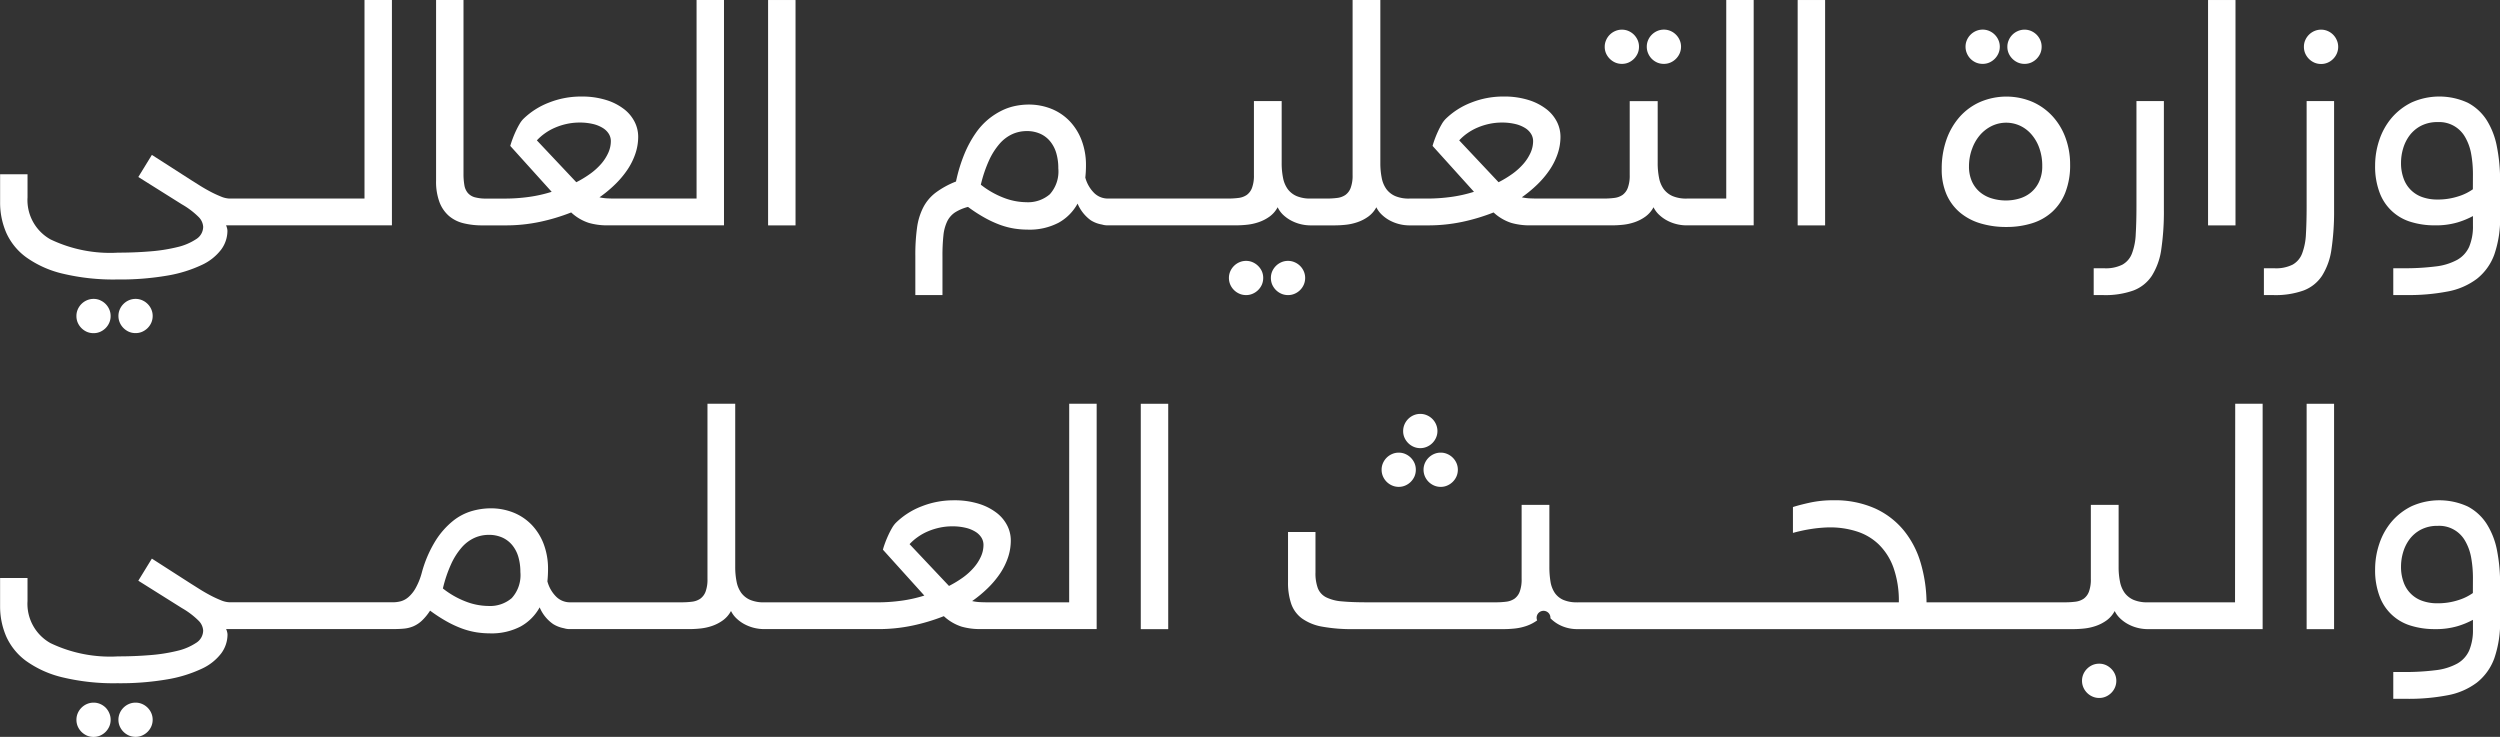 <svg xmlns="http://www.w3.org/2000/svg" width="162.992" height="48.041" viewBox="0 0 162.992 48.041">
  <rect x="0" y="0" width="162.992" height="48.041" fill="#333333" stroke="none"/>
  <g id="Group_37342" data-name="Group 37342" transform="translate(-754.677 -257.087)">
    <path id="Path_2547" data-name="Path 2547" d="M760.625,268.279a1.059,1.059,0,0,0-.426-.088,1.086,1.086,0,0,0-.437.088,1.142,1.142,0,0,0-.354.24,1.124,1.124,0,0,0-.242.356,1.06,1.06,0,0,0-.088.426,1.085,1.085,0,0,0,.088.437,1.137,1.137,0,0,0,.242.355,1.177,1.177,0,0,0,.354.242,1.085,1.085,0,0,0,.437.086,1.057,1.057,0,0,0,.426-.086,1.179,1.179,0,0,0,.355-.242,1.14,1.14,0,0,0,.242-.355,1.087,1.087,0,0,0,.088-.437,1.062,1.062,0,0,0-.088-.426,1.127,1.127,0,0,0-.242-.356A1.143,1.143,0,0,0,760.625,268.279Z" transform="translate(3.321 8.383)" fill="#fff"/>
    <path id="Path_2548" data-name="Path 2548" d="M759.065,268.279a1.061,1.061,0,0,0-.427-.088,1.086,1.086,0,0,0-.437.088,1.144,1.144,0,0,0-.6.6,1.059,1.059,0,0,0-.086.426,1.085,1.085,0,0,0,.086.437,1.17,1.17,0,0,0,.242.355,1.2,1.2,0,0,0,.354.242,1.084,1.084,0,0,0,.437.086,1.059,1.059,0,0,0,.427-.086,1.187,1.187,0,0,0,.356-.242,1.165,1.165,0,0,0,.24-.355,1.085,1.085,0,0,0,.088-.437,1.06,1.06,0,0,0-.088-.426,1.127,1.127,0,0,0-.6-.6Z" transform="translate(2.145 8.383)" fill="#fff"/>
    <path id="Path_2549" data-name="Path 2549" d="M758.738,274.922a14.237,14.237,0,0,0,3.589.386,18.044,18.044,0,0,0,3.275-.256,8.623,8.623,0,0,0,2.227-.69,3.344,3.344,0,0,0,1.271-1.007,2.074,2.074,0,0,0,.405-1.213.741.741,0,0,0-.032-.2.644.644,0,0,0-.061-.165h10.817V257.087h-1.788v12.946h-8.792a1.577,1.577,0,0,1-.57-.133,7.348,7.348,0,0,1-.685-.318c-.233-.125-.46-.254-.679-.391s-.4-.255-.555-.349l-2.581-1.657-.884,1.441,2.848,1.788a5.235,5.235,0,0,1,1.081.818.992.992,0,0,1,.3.642.958.958,0,0,1-.463.807,3.76,3.76,0,0,1-1.234.519,10.907,10.907,0,0,1-1.774.277q-1,.082-2.081.082a8.987,8.987,0,0,1-4.4-.863,2.935,2.935,0,0,1-1.5-2.746v-1.5h-1.788v1.82a4.941,4.941,0,0,0,.4,1.99,4.019,4.019,0,0,0,1.3,1.6A6.752,6.752,0,0,0,758.738,274.922Z" transform="translate(0)" fill="#fff"/>
    <path id="Path_2550" data-name="Path 2550" d="M771.715,271.165a2.287,2.287,0,0,0,.951.477,5.032,5.032,0,0,0,1.225.139h1.532a10.737,10.737,0,0,0,2.2-.225,12.806,12.806,0,0,0,2.062-.618,3.067,3.067,0,0,0,1.162.684,4.334,4.334,0,0,0,1.172.158h7.629V257.087h-1.788v12.946h-2.582l-.005,0-.005,0H782.59c-.2,0-.388-.005-.567-.014a2.949,2.949,0,0,1-.493-.068,8,8,0,0,0,1.018-.842,6.041,6.041,0,0,0,.8-.951,4.393,4.393,0,0,0,.52-1.044,3.431,3.431,0,0,0,.186-1.12,2.142,2.142,0,0,0-.232-.962,2.446,2.446,0,0,0-.695-.834,3.664,3.664,0,0,0-1.162-.591,5.269,5.269,0,0,0-1.623-.226,5.629,5.629,0,0,0-2.118.4,4.9,4.9,0,0,0-1.667,1.069,1.647,1.647,0,0,0-.24.325q-.118.2-.232.442c-.076.161-.146.326-.211.5s-.119.332-.16.483l2.7,2.992a8.928,8.928,0,0,1-1.492.335,11.547,11.547,0,0,1-1.583.107h-1.172a2.785,2.785,0,0,1-.767-.086.923.923,0,0,1-.456-.284,1.046,1.046,0,0,1-.221-.5,4.135,4.135,0,0,1-.058-.749V257.087h-1.788v11.784a3.815,3.815,0,0,0,.221,1.393A2.249,2.249,0,0,0,771.715,271.165Zm5.733-4.926a3.344,3.344,0,0,1,.53-.462,3.473,3.473,0,0,1,.663-.37,4.088,4.088,0,0,1,.76-.242,3.891,3.891,0,0,1,.823-.088,3.691,3.691,0,0,1,.906.1,2.131,2.131,0,0,1,.637.267,1.171,1.171,0,0,1,.381.386.9.9,0,0,1,.123.453,1.837,1.837,0,0,1-.165.76,2.945,2.945,0,0,1-.456.716,4.186,4.186,0,0,1-.711.648,6.965,6.965,0,0,1-.92.56Z" transform="translate(12.231)" fill="#fff"/>
    <rect id="Rectangle_425" data-name="Rectangle 425" width="1.789" height="14.694" transform="translate(804.754 257.088)" fill="#fff"/>
    <path id="Path_2551" data-name="Path 2551" d="M802.235,267.107a1.165,1.165,0,0,0-.354-.24,1.033,1.033,0,0,0-.427-.088,1.057,1.057,0,0,0-.437.088,1.122,1.122,0,0,0-.355.24,1.137,1.137,0,0,0-.242.354,1.072,1.072,0,0,0-.088.428,1.1,1.1,0,0,0,.088.437,1.137,1.137,0,0,0,.242.354,1.122,1.122,0,0,0,.355.24,1.056,1.056,0,0,0,.437.088,1.032,1.032,0,0,0,.427-.088,1.149,1.149,0,0,0,.6-.595,1.1,1.1,0,0,0,.086-.437,1.073,1.073,0,0,0-.086-.428A1.17,1.17,0,0,0,802.235,267.107Z" transform="translate(34.467 7.317)" fill="#fff"/>
    <path id="Path_2552" data-name="Path 2552" d="M812.643,271.072a2.4,2.4,0,0,0,.509.376,2.694,2.694,0,0,0,.626.247,2.731,2.731,0,0,0,.679.086H816a7.077,7.077,0,0,0,.746-.04,3.408,3.408,0,0,0,.765-.17,2.674,2.674,0,0,0,.7-.36,1.781,1.781,0,0,0,.53-.611,1.681,1.681,0,0,0,.344.472,2.4,2.4,0,0,0,.509.376,2.7,2.7,0,0,0,.627.247,2.733,2.733,0,0,0,.679.086h1.223a10.736,10.736,0,0,0,2.2-.225,12.752,12.752,0,0,0,2.062-.618,3.081,3.081,0,0,0,1.162.684,4.344,4.344,0,0,0,1.172.158h5.358a7.078,7.078,0,0,0,.746-.04,3.41,3.41,0,0,0,.765-.17,2.673,2.673,0,0,0,.695-.36,1.8,1.8,0,0,0,.53-.611,1.646,1.646,0,0,0,.344.472,2.4,2.4,0,0,0,.509.376,2.67,2.67,0,0,0,.627.247,2.732,2.732,0,0,0,.679.086h4.37V257.087h-1.788v12.946h-2.581a2.253,2.253,0,0,1-.92-.163,1.427,1.427,0,0,1-.581-.463,1.846,1.846,0,0,1-.3-.73,4.865,4.865,0,0,1-.088-.956v-4.042H835.26V268.5a2.283,2.283,0,0,1-.125.834,1,1,0,0,1-.344.463,1.211,1.211,0,0,1-.541.195,5.357,5.357,0,0,1-.7.04h-1.583l-.005,0-.005,0h-2.674c-.2,0-.386-.005-.565-.014a2.948,2.948,0,0,1-.493-.068,8.146,8.146,0,0,0,1.018-.842,6.045,6.045,0,0,0,.8-.951,4.393,4.393,0,0,0,.519-1.044,3.472,3.472,0,0,0,.184-1.12,2.164,2.164,0,0,0-.23-.962,2.446,2.446,0,0,0-.695-.834,3.684,3.684,0,0,0-1.162-.591,5.282,5.282,0,0,0-1.625-.226,5.636,5.636,0,0,0-2.118.4,4.9,4.9,0,0,0-1.665,1.069,1.642,1.642,0,0,0-.242.325q-.118.2-.232.442c-.075.161-.146.326-.211.5s-.117.332-.16.483l2.7,2.992a8.87,8.87,0,0,1-1.49.335,11.567,11.567,0,0,1-1.583.107h-1.142a2.252,2.252,0,0,1-.92-.163,1.427,1.427,0,0,1-.581-.463,1.849,1.849,0,0,1-.3-.73,4.866,4.866,0,0,1-.088-.956V257.087h-1.809V268.5a2.286,2.286,0,0,1-.125.834.989.989,0,0,1-.344.463,1.211,1.211,0,0,1-.539.195,5.408,5.408,0,0,1-.7.04h-1.028a2.252,2.252,0,0,1-.919-.163,1.43,1.43,0,0,1-.581-.463,1.85,1.85,0,0,1-.3-.73,4.851,4.851,0,0,1-.088-.956v-4.042h-1.809V268.5a2.286,2.286,0,0,1-.125.834.99.99,0,0,1-.344.463,1.212,1.212,0,0,1-.539.195,5.4,5.4,0,0,1-.7.04h-7.815a1.274,1.274,0,0,1-.879-.349,2.228,2.228,0,0,1-.591-1.018c.014-.13.025-.26.032-.391s.011-.263.011-.4a4.515,4.515,0,0,0-.279-1.625,3.711,3.711,0,0,0-.776-1.255,3.41,3.41,0,0,0-1.188-.807,3.961,3.961,0,0,0-1.511-.283,4.466,4.466,0,0,0-.818.083,3.65,3.65,0,0,0-.884.293,4.539,4.539,0,0,0-.895.57,4.492,4.492,0,0,0-.842.921,7.18,7.18,0,0,0-.725,1.335,10.275,10.275,0,0,0-.556,1.816,5.615,5.615,0,0,0-1.325.725,2.852,2.852,0,0,0-.807.956,4.111,4.111,0,0,0-.407,1.325,12.8,12.8,0,0,0-.112,1.836v2.56h1.769v-2.518a12.371,12.371,0,0,1,.061-1.358,2.754,2.754,0,0,1,.246-.925,1.494,1.494,0,0,1,.509-.586,2.963,2.963,0,0,1,.849-.36,9.707,9.707,0,0,0,1.111.719,7,7,0,0,0,1,.458,5.1,5.1,0,0,0,.92.237,5.868,5.868,0,0,0,.863.067,4.078,4.078,0,0,0,2.006-.447,3.135,3.135,0,0,0,1.244-1.25,2.573,2.573,0,0,0,.863,1.09,1.99,1.99,0,0,0,.728.275,1.242,1.242,0,0,0,.383.053h8.329a7.053,7.053,0,0,0,.746-.04,3.407,3.407,0,0,0,.765-.17,2.671,2.671,0,0,0,.7-.36,1.78,1.78,0,0,0,.53-.611A1.685,1.685,0,0,0,812.643,271.072Zm11.5-4.833a3.325,3.325,0,0,1,.528-.462,3.582,3.582,0,0,1,.663-.37,4.148,4.148,0,0,1,.762-.242,3.88,3.88,0,0,1,.823-.088,3.665,3.665,0,0,1,.9.1,2.121,2.121,0,0,1,.639.267,1.163,1.163,0,0,1,.379.386.9.9,0,0,1,.125.453,1.864,1.864,0,0,1-.165.76,2.954,2.954,0,0,1-.458.716,4.18,4.18,0,0,1-.709.648,6.961,6.961,0,0,1-.92.56Zm-26.694,3.517a2.171,2.171,0,0,1-1.532.514,4.175,4.175,0,0,1-1.481-.293,5.66,5.66,0,0,1-1.481-.848,8.537,8.537,0,0,1,.535-1.585,4.483,4.483,0,0,1,.688-1.084,2.472,2.472,0,0,1,.828-.627,2.281,2.281,0,0,1,.941-.2,2.114,2.114,0,0,1,.879.174,1.77,1.77,0,0,1,.647.493,2.162,2.162,0,0,1,.4.767,3.439,3.439,0,0,1,.133.992A2.223,2.223,0,0,1,797.45,269.756Z" transform="translate(25.669)" fill="#fff"/>
    <path id="Path_2553" data-name="Path 2553" d="M803.438,268.922a1.133,1.133,0,0,0,.6-.595,1.1,1.1,0,0,0,.088-.437,1.075,1.075,0,0,0-.088-.428,1.133,1.133,0,0,0-.6-.595,1.032,1.032,0,0,0-.427-.088,1.058,1.058,0,0,0-.437.088,1.163,1.163,0,0,0-.354.24,1.2,1.2,0,0,0-.242.354,1.078,1.078,0,0,0-.086.428,1.1,1.1,0,0,0,.086.437,1.2,1.2,0,0,0,.242.354,1.163,1.163,0,0,0,.354.24,1.057,1.057,0,0,0,.437.088A1.032,1.032,0,0,0,803.438,268.922Z" transform="translate(35.643 7.317)" fill="#fff"/>
    <path id="Path_2554" data-name="Path 2554" d="M814.624,260.091a1.155,1.155,0,0,0,.356.242,1.085,1.085,0,0,0,.437.086,1.058,1.058,0,0,0,.427-.086,1.166,1.166,0,0,0,.354-.242,1.2,1.2,0,0,0,.242-.355,1.086,1.086,0,0,0,.086-.437,1.059,1.059,0,0,0-.086-.426,1.186,1.186,0,0,0-.242-.356,1.16,1.16,0,0,0-.354-.24,1.059,1.059,0,0,0-.427-.088,1.085,1.085,0,0,0-.437.088,1.128,1.128,0,0,0-.6.6,1.031,1.031,0,0,0-.088.426,1.057,1.057,0,0,0,.088.437A1.164,1.164,0,0,0,814.624,260.091Z" transform="translate(45.008 0.832)" fill="#fff"/>
    <path id="Path_2555" data-name="Path 2555" d="M816.184,260.091a1.172,1.172,0,0,0,.355.242,1.084,1.084,0,0,0,.437.086,1.058,1.058,0,0,0,.427-.086,1.159,1.159,0,0,0,.6-.6,1.084,1.084,0,0,0,.088-.437,1.058,1.058,0,0,0-.088-.426,1.124,1.124,0,0,0-.242-.356,1.14,1.14,0,0,0-.354-.24,1.059,1.059,0,0,0-.427-.088,1.084,1.084,0,0,0-.437.088,1.166,1.166,0,0,0-.355.24,1.125,1.125,0,0,0-.242.356,1.058,1.058,0,0,0-.088.426,1.084,1.084,0,0,0,.088.437A1.138,1.138,0,0,0,816.184,260.091Z" transform="translate(46.184 0.832)" fill="#fff"/>
    <rect id="Rectangle_426" data-name="Rectangle 426" width="1.789" height="14.694" transform="translate(871.879 257.088)" fill="#fff"/>
    <path id="Path_2556" data-name="Path 2556" d="M828,268.232a3.732,3.732,0,0,0,1.332.709,5.757,5.757,0,0,0,1.7.237,5.538,5.538,0,0,0,1.655-.237,3.484,3.484,0,0,0,1.316-.735,3.375,3.375,0,0,0,.869-1.269,4.853,4.853,0,0,0,.314-1.83,4.994,4.994,0,0,0-.3-1.743,4.2,4.2,0,0,0-.842-1.4,3.912,3.912,0,0,0-1.311-.941,4.36,4.36,0,0,0-3.415.005,3.906,3.906,0,0,0-1.332.97,4.481,4.481,0,0,0-.864,1.492,5.674,5.674,0,0,0-.307,1.908,4.066,4.066,0,0,0,.312,1.655A3.227,3.227,0,0,0,828,268.232Zm.783-4.114a2.822,2.822,0,0,1,.5-.9,2.413,2.413,0,0,1,.77-.612,2.166,2.166,0,0,1,1.862-.032,2.227,2.227,0,0,1,.749.567,2.759,2.759,0,0,1,.514.893,3.4,3.4,0,0,1,.191,1.172,2.367,2.367,0,0,1-.2,1.009,1.981,1.981,0,0,1-.523.7,2.089,2.089,0,0,1-.756.405,3.058,3.058,0,0,1-.89.13,3.118,3.118,0,0,1-.92-.135,2.158,2.158,0,0,1-.767-.405,1.958,1.958,0,0,1-.525-.693,2.368,2.368,0,0,1-.195-1A3.288,3.288,0,0,1,828.781,264.118Z" transform="translate(54.456 2.707)" fill="#fff"/>
    <path id="Path_2557" data-name="Path 2557" d="M829.583,260.091a1.153,1.153,0,0,0,.356.242,1.085,1.085,0,0,0,.437.086,1.064,1.064,0,0,0,.427-.086,1.167,1.167,0,0,0,.354-.242,1.2,1.2,0,0,0,.242-.355,1.086,1.086,0,0,0,.086-.437,1.059,1.059,0,0,0-.086-.426,1.187,1.187,0,0,0-.242-.356,1.161,1.161,0,0,0-.354-.24,1.065,1.065,0,0,0-.427-.088,1.085,1.085,0,0,0-.437.088,1.129,1.129,0,0,0-.6.6,1.033,1.033,0,0,0-.088.426,1.06,1.06,0,0,0,.088.437A1.164,1.164,0,0,0,829.583,260.091Z" transform="translate(56.3 0.832)" fill="#fff"/>
    <path id="Path_2558" data-name="Path 2558" d="M828.026,260.091a1.148,1.148,0,0,0,.355.242,1.084,1.084,0,0,0,.437.086,1.058,1.058,0,0,0,.427-.086,1.161,1.161,0,0,0,.6-.6,1.088,1.088,0,0,0,.088-.437,1.062,1.062,0,0,0-.088-.426,1.128,1.128,0,0,0-.242-.356,1.143,1.143,0,0,0-.354-.24,1.059,1.059,0,0,0-.427-.088,1.084,1.084,0,0,0-.437.088,1.143,1.143,0,0,0-.355.24,1.126,1.126,0,0,0-.242.356,1.061,1.061,0,0,0-.088.426,1.087,1.087,0,0,0,.088.437A1.139,1.139,0,0,0,828.026,260.091Z" transform="translate(55.124 0.832)" fill="#fff"/>
    <path id="Path_2559" data-name="Path 2559" d="M835.047,273.192a2.5,2.5,0,0,0,1.207-.965,4.376,4.376,0,0,0,.613-1.729,16.842,16.842,0,0,0,.168-2.59v-7.065h-1.788v6.839q0,1.069-.047,1.836a4.006,4.006,0,0,1-.246,1.258,1.4,1.4,0,0,1-.623.73,2.407,2.407,0,0,1-1.172.237h-.7v1.748h.626A5.439,5.439,0,0,0,835.047,273.192Z" transform="translate(58.72 2.835)" fill="#fff"/>
    <rect id="Rectangle_427" data-name="Rectangle 427" width="1.789" height="14.694" transform="translate(898.635 257.088)" fill="#fff"/>
    <path id="Path_2560" data-name="Path 2560" d="M842.172,258.517a1.12,1.12,0,0,0-.354-.24,1.059,1.059,0,0,0-.427-.088,1.084,1.084,0,0,0-.437.088,1.144,1.144,0,0,0-.6.6,1.059,1.059,0,0,0-.086.426,1.086,1.086,0,0,0,.086.437,1.16,1.16,0,0,0,.6.6,1.083,1.083,0,0,0,.437.086,1.058,1.058,0,0,0,.427-.086,1.125,1.125,0,0,0,.354-.242,1.14,1.14,0,0,0,.242-.355,1.087,1.087,0,0,0,.088-.437,1.061,1.061,0,0,0-.088-.426A1.126,1.126,0,0,0,842.172,258.517Z" transform="translate(64.617 0.832)" fill="#fff"/>
    <path id="Path_2561" data-name="Path 2561" d="M841.569,267.682q0,1.069-.046,1.836a4.048,4.048,0,0,1-.247,1.258,1.4,1.4,0,0,1-.621.73,2.416,2.416,0,0,1-1.172.237h-.7v1.748h.628a5.435,5.435,0,0,0,1.958-.3,2.5,2.5,0,0,0,1.207-.965,4.345,4.345,0,0,0,.613-1.729,16.8,16.8,0,0,0,.17-2.59v-7.065h-1.79Z" transform="translate(63.493 2.835)" fill="#fff"/>
    <path id="Path_2562" data-name="Path 2562" d="M850.856,263.944a4.974,4.974,0,0,0-.667-1.734,3.282,3.282,0,0,0-1.23-1.13,4.43,4.43,0,0,0-3.664-.021,4.069,4.069,0,0,0-1.307,1.013,4.367,4.367,0,0,0-.8,1.441,5.2,5.2,0,0,0-.272,1.655,4.8,4.8,0,0,0,.3,1.788,3.115,3.115,0,0,0,2.057,1.9,5.194,5.194,0,0,0,1.522.216,5.012,5.012,0,0,0,1.506-.195,5.312,5.312,0,0,0,.993-.411v.605a3.432,3.432,0,0,1-.242,1.388,1.842,1.842,0,0,1-.781.86,3.851,3.851,0,0,1-1.409.432,15.974,15.974,0,0,1-2.113.118H844.1v1.748h.884a13.409,13.409,0,0,0,2.673-.235,4.529,4.529,0,0,0,1.9-.828,3.574,3.574,0,0,0,1.132-1.583,7.179,7.179,0,0,0,.376-2.5v-2.315A11.211,11.211,0,0,0,850.856,263.944Zm-1.567,2.776a3.335,3.335,0,0,1-.93.456,4.307,4.307,0,0,1-1.4.212,2.853,2.853,0,0,1-.956-.154,1.97,1.97,0,0,1-1.223-1.2,2.908,2.908,0,0,1-.175-1.058,3.257,3.257,0,0,1,.133-.9,2.678,2.678,0,0,1,.416-.853,2.21,2.21,0,0,1,.741-.634A2.3,2.3,0,0,1,847,262.34a1.934,1.934,0,0,1,1.785.981,3.327,3.327,0,0,1,.391,1.079,7.409,7.409,0,0,1,.117,1.353Z" transform="translate(66.611 2.707)" fill="#fff"/>
    <path id="Path_2563" data-name="Path 2563" d="M760.979,283.519a1.144,1.144,0,0,0-.355-.24,1.059,1.059,0,0,0-.426-.088,1.086,1.086,0,0,0-.437.088,1.142,1.142,0,0,0-.354.24,1.125,1.125,0,0,0-.242.356,1.06,1.06,0,0,0-.088.426,1.085,1.085,0,0,0,.088.437,1.137,1.137,0,0,0,.242.355,1.177,1.177,0,0,0,.354.242,1.084,1.084,0,0,0,.437.086,1.057,1.057,0,0,0,.426-.086,1.179,1.179,0,0,0,.355-.242,1.14,1.14,0,0,0,.242-.355,1.087,1.087,0,0,0,.088-.437,1.062,1.062,0,0,0-.088-.426A1.127,1.127,0,0,0,760.979,283.519Z" transform="translate(3.321 19.706)" fill="#fff"/>
    <path id="Path_2564" data-name="Path 2564" d="M759.422,283.519a1.151,1.151,0,0,0-.356-.24,1.061,1.061,0,0,0-.427-.088,1.086,1.086,0,0,0-.437.088,1.144,1.144,0,0,0-.6.6,1.058,1.058,0,0,0-.086.426,1.084,1.084,0,0,0,.086.437,1.17,1.17,0,0,0,.242.355,1.2,1.2,0,0,0,.354.242,1.083,1.083,0,0,0,.437.086,1.058,1.058,0,0,0,.427-.086,1.187,1.187,0,0,0,.356-.242,1.165,1.165,0,0,0,.24-.355,1.085,1.085,0,0,0,.088-.437,1.06,1.06,0,0,0-.088-.426A1.152,1.152,0,0,0,759.422,283.519Z" transform="translate(2.145 19.706)" fill="#fff"/>
    <path id="Path_2565" data-name="Path 2565" d="M824.383,285.033H821.8l-.005,0-.005,0h-2.675c-.2,0-.386-.005-.565-.014a2.95,2.95,0,0,1-.493-.068,8.144,8.144,0,0,0,1.018-.842,6.049,6.049,0,0,0,.8-.951,4.394,4.394,0,0,0,.519-1.044,3.478,3.478,0,0,0,.184-1.12,2.14,2.14,0,0,0-.23-.962,2.446,2.446,0,0,0-.695-.834,3.682,3.682,0,0,0-1.162-.591,5.283,5.283,0,0,0-1.625-.226,5.637,5.637,0,0,0-2.118.4,4.9,4.9,0,0,0-1.665,1.069,1.647,1.647,0,0,0-.242.325q-.118.2-.232.442c-.074.161-.146.326-.211.5s-.118.332-.158.483l2.7,2.992a8.927,8.927,0,0,1-1.492.335,11.572,11.572,0,0,1-1.583.107H804.5a2.258,2.258,0,0,1-.92-.163,1.428,1.428,0,0,1-.581-.463,1.849,1.849,0,0,1-.3-.73,4.866,4.866,0,0,1-.088-.956V272.087h-1.809V283.5a2.292,2.292,0,0,1-.123.834,1,1,0,0,1-.346.463,1.212,1.212,0,0,1-.539.195,5.381,5.381,0,0,1-.7.04h-7.258a1.267,1.267,0,0,1-.879-.349,2.211,2.211,0,0,1-.591-1.018c.014-.13.023-.26.03-.391s.011-.263.011-.4a4.556,4.556,0,0,0-.277-1.625,3.713,3.713,0,0,0-.776-1.255,3.424,3.424,0,0,0-1.188-.807,3.96,3.96,0,0,0-1.511-.283,4.5,4.5,0,0,0-1.209.176,3.542,3.542,0,0,0-1.239.648,5.223,5.223,0,0,0-1.135,1.29,7.826,7.826,0,0,0-.9,2.1,4.327,4.327,0,0,1-.412,1.013,2.158,2.158,0,0,1-.472.576,1.28,1.28,0,0,1-.5.262,2.049,2.049,0,0,1-.5.061H769.648a1.576,1.576,0,0,1-.57-.133,7.348,7.348,0,0,1-.685-.318c-.233-.125-.46-.254-.679-.391s-.4-.254-.555-.349l-2.581-1.657-.884,1.441,2.848,1.788a5.234,5.234,0,0,1,1.081.818.992.992,0,0,1,.3.642.958.958,0,0,1-.463.807,3.76,3.76,0,0,1-1.234.52,10.913,10.913,0,0,1-1.774.277q-1,.082-2.081.082a8.987,8.987,0,0,1-4.4-.863,2.935,2.935,0,0,1-1.5-2.746v-1.5h-1.788v1.82a4.941,4.941,0,0,0,.4,1.99,4.019,4.019,0,0,0,1.3,1.6,6.753,6.753,0,0,0,2.36,1.063,14.24,14.24,0,0,0,3.589.386,18.041,18.041,0,0,0,3.275-.256,8.622,8.622,0,0,0,2.227-.69,3.344,3.344,0,0,0,1.271-1.007,2.074,2.074,0,0,0,.405-1.213.741.741,0,0,0-.032-.2.644.644,0,0,0-.061-.165h10.91c.254,0,.484-.009.695-.03a2.054,2.054,0,0,0,.6-.149,1.943,1.943,0,0,0,.551-.36,3.481,3.481,0,0,0,.544-.663,10.043,10.043,0,0,0,1.111.72,7.011,7.011,0,0,0,1,.458,5.114,5.114,0,0,0,.92.237,5.871,5.871,0,0,0,.863.067,4.076,4.076,0,0,0,2.006-.447,3.145,3.145,0,0,0,1.244-1.249,2.5,2.5,0,0,0,.879,1.09,2.05,2.05,0,0,0,.707.272,1.215,1.215,0,0,0,.388.056H799.6a7.042,7.042,0,0,0,.746-.04,3.424,3.424,0,0,0,.767-.17,2.693,2.693,0,0,0,.693-.36,1.78,1.78,0,0,0,.53-.611,1.686,1.686,0,0,0,.344.472,2.4,2.4,0,0,0,.509.376,2.735,2.735,0,0,0,1.306.333h7.455a10.742,10.742,0,0,0,2.2-.225,12.754,12.754,0,0,0,2.062-.618,3.093,3.093,0,0,0,1.162.684,4.344,4.344,0,0,0,1.172.158h7.63V272.087h-1.79Zm-36.339-.277a2.171,2.171,0,0,1-1.532.514,4.173,4.173,0,0,1-1.479-.293,5.632,5.632,0,0,1-1.481-.848,8.432,8.432,0,0,1,.535-1.585,4.483,4.483,0,0,1,.688-1.084,2.47,2.47,0,0,1,.828-.626,2.275,2.275,0,0,1,.941-.2,2.125,2.125,0,0,1,.879.174,1.8,1.8,0,0,1,.648.493,2.166,2.166,0,0,1,.4.767,3.5,3.5,0,0,1,.133.992A2.223,2.223,0,0,1,788.043,284.756Zm28.505-.791-2.571-2.725a3.272,3.272,0,0,1,.53-.462,3.51,3.51,0,0,1,.661-.37,4.147,4.147,0,0,1,.762-.242,3.879,3.879,0,0,1,.823-.088,3.667,3.667,0,0,1,.9.1,2.121,2.121,0,0,1,.639.267,1.186,1.186,0,0,1,.381.386.914.914,0,0,1,.123.453,1.836,1.836,0,0,1-.165.76,2.9,2.9,0,0,1-.458.716,4.177,4.177,0,0,1-.709.648A6.944,6.944,0,0,1,816.549,283.964Z" transform="translate(0 11.324)" fill="#fff"/>
    <rect id="Rectangle_428" data-name="Rectangle 428" width="1.789" height="14.694" transform="translate(829.052 283.412)" fill="#fff"/>
    <path id="Path_2566" data-name="Path 2566" d="M808.354,274.607a1.123,1.123,0,0,0,.356-.242,1.141,1.141,0,0,0,.24-.354,1.058,1.058,0,0,0,.088-.426,1.1,1.1,0,0,0-.088-.432,1.13,1.13,0,0,0-.6-.6,1.062,1.062,0,0,0-.427-.088,1.085,1.085,0,0,0-.437.088,1.139,1.139,0,0,0-.355.242,1.155,1.155,0,0,0-.242.36,1.094,1.094,0,0,0-.086.432,1.056,1.056,0,0,0,.086.426,1.172,1.172,0,0,0,.242.354,1.136,1.136,0,0,0,.355.242,1.084,1.084,0,0,0,.437.088A1.061,1.061,0,0,0,808.354,274.607Z" transform="translate(39.355 11.607)" fill="#fff"/>
    <path id="Path_2567" data-name="Path 2567" d="M807.893,275.806a1.163,1.163,0,0,0,.354.24,1.058,1.058,0,0,0,.437.088,1.032,1.032,0,0,0,.427-.088,1.15,1.15,0,0,0,.6-.595,1.1,1.1,0,0,0,.088-.437,1.076,1.076,0,0,0-.088-.428,1.15,1.15,0,0,0-.6-.595,1.031,1.031,0,0,0-.427-.088,1.057,1.057,0,0,0-.437.088,1.162,1.162,0,0,0-.354.24,1.14,1.14,0,0,0-.242.354,1.074,1.074,0,0,0-.088.428,1.1,1.1,0,0,0,.088.437A1.14,1.14,0,0,0,807.893,275.806Z" transform="translate(39.925 12.695)" fill="#fff"/>
    <path id="Path_2568" data-name="Path 2568" d="M807.553,273.992a1.037,1.037,0,0,0-.427-.088,1.055,1.055,0,0,0-.437.088,1.146,1.146,0,0,0-.356.24,1.161,1.161,0,0,0-.24.354,1.044,1.044,0,0,0-.088.428,1.067,1.067,0,0,0,.088.437,1.161,1.161,0,0,0,.24.354,1.147,1.147,0,0,0,.356.24,1.056,1.056,0,0,0,.437.088,1.038,1.038,0,0,0,.427-.088,1.163,1.163,0,0,0,.354-.24,1.2,1.2,0,0,0,.242-.354,1.1,1.1,0,0,0,.086-.437,1.072,1.072,0,0,0-.086-.428,1.2,1.2,0,0,0-.242-.354A1.162,1.162,0,0,0,807.553,273.992Z" transform="translate(38.749 12.695)" fill="#fff"/>
    <path id="Path_2569" data-name="Path 2569" d="M833.928,282.072a1.179,1.179,0,0,0-.354-.242,1.059,1.059,0,0,0-.427-.086,1.086,1.086,0,0,0-.437.086,1.175,1.175,0,0,0-.354.242,1.14,1.14,0,0,0-.242.354,1.068,1.068,0,0,0-.088.426,1.087,1.087,0,0,0,.088.437,1.145,1.145,0,0,0,.6.6,1.057,1.057,0,0,0,.437.088,1.031,1.031,0,0,0,.427-.088,1.142,1.142,0,0,0,.354-.24,1.121,1.121,0,0,0,.242-.356,1.087,1.087,0,0,0,.088-.437,1.068,1.068,0,0,0-.088-.426A1.133,1.133,0,0,0,833.928,282.072Z" transform="translate(58.392 18.614)" fill="#fff"/>
    <path id="Path_2570" data-name="Path 2570" d="M864.273,285.033h-5.7a2.266,2.266,0,0,1-.921-.163,1.44,1.44,0,0,1-.581-.463,1.846,1.846,0,0,1-.3-.73,4.726,4.726,0,0,1-.088-.956v-4.042h-1.811V283.5a2.287,2.287,0,0,1-.123.834,1,1,0,0,1-.344.463,1.219,1.219,0,0,1-.54.195,5.376,5.376,0,0,1-.7.04H844.16a9.443,9.443,0,0,0-.381-2.566,6.013,6.013,0,0,0-1.1-2.118,5.207,5.207,0,0,0-1.881-1.439,6.409,6.409,0,0,0-2.715-.53,7.116,7.116,0,0,0-1.527.154q-.7.155-1.106.288v1.686c.144-.04.314-.084.509-.128s.4-.084.612-.118.43-.063.653-.082.437-.032.642-.032a5.643,5.643,0,0,1,1.743.263,3.651,3.651,0,0,1,1.425.837A4.022,4.022,0,0,1,842,282.76a6.475,6.475,0,0,1,.354,2.273h-20.9c-.016,0-.025.005-.039.005l-.033-.005a2.192,2.192,0,0,1-.911-.163,1.327,1.327,0,0,1-.555-.463,1.855,1.855,0,0,1-.274-.73,5.92,5.92,0,0,1-.072-.956v-4.042h-1.809V283.5a2.291,2.291,0,0,1-.123.834,1,1,0,0,1-.344.463,1.218,1.218,0,0,1-.541.195,5.376,5.376,0,0,1-.7.04h-8.338c-.672,0-1.227-.019-1.662-.061a2.784,2.784,0,0,1-1.039-.267,1.133,1.133,0,0,1-.539-.591,2.829,2.829,0,0,1-.154-1.034v-2.632h-1.79v3.259a4.264,4.264,0,0,0,.207,1.42,2,2,0,0,0,.7.956,3.241,3.241,0,0,0,1.311.535,10.681,10.681,0,0,0,2.041.163h9.778a7.045,7.045,0,0,0,.746-.04,3.422,3.422,0,0,0,.767-.17,2.685,2.685,0,0,0,.693-.36.45.45,0,1,1,.864-.139,2.33,2.33,0,0,0,.484.376,2.44,2.44,0,0,0,.6.247,2.549,2.549,0,0,0,.663.086c.014,0,.023,0,.037,0l.035,0h32.236a7.069,7.069,0,0,0,.746-.04,3.41,3.41,0,0,0,.765-.17,2.674,2.674,0,0,0,.695-.36,1.773,1.773,0,0,0,.528-.611,1.692,1.692,0,0,0,.346.472,2.357,2.357,0,0,0,.509.376,2.666,2.666,0,0,0,.627.247,2.73,2.73,0,0,0,.679.086h7.485V272.087h-1.788Z" transform="translate(36.121 11.324)" fill="#fff"/>
    <rect id="Rectangle_429" data-name="Rectangle 429" width="1.789" height="14.694" transform="translate(905.062 283.412)" fill="#fff"/>
    <path id="Path_2571" data-name="Path 2571" d="M850.189,277.21a3.282,3.282,0,0,0-1.23-1.13,4.43,4.43,0,0,0-3.664-.021,4.069,4.069,0,0,0-1.307,1.013,4.367,4.367,0,0,0-.8,1.441,5.2,5.2,0,0,0-.272,1.655,4.8,4.8,0,0,0,.3,1.788,3.115,3.115,0,0,0,2.057,1.9,5.194,5.194,0,0,0,1.522.216,5.011,5.011,0,0,0,1.506-.195,5.309,5.309,0,0,0,.993-.411v.605a3.432,3.432,0,0,1-.242,1.388,1.841,1.841,0,0,1-.781.86,3.85,3.85,0,0,1-1.409.432,15.974,15.974,0,0,1-2.113.118H844.1v1.748h.884a13.409,13.409,0,0,0,2.673-.235,4.529,4.529,0,0,0,1.9-.828,3.575,3.575,0,0,0,1.132-1.583,7.179,7.179,0,0,0,.376-2.5v-2.315a11.211,11.211,0,0,0-.2-2.209A4.974,4.974,0,0,0,850.189,277.21Zm-.9,4.51a3.335,3.335,0,0,1-.93.456,4.307,4.307,0,0,1-1.4.212,2.853,2.853,0,0,1-.956-.154,1.97,1.97,0,0,1-1.223-1.2,2.908,2.908,0,0,1-.175-1.058,3.257,3.257,0,0,1,.133-.9,2.679,2.679,0,0,1,.416-.853,2.211,2.211,0,0,1,.741-.633A2.3,2.3,0,0,1,847,277.34a1.935,1.935,0,0,1,1.785.981,3.327,3.327,0,0,1,.391,1.079,7.409,7.409,0,0,1,.117,1.353Z" transform="translate(66.611 14.031)" fill="#fff"/>
  </g>
</svg>
